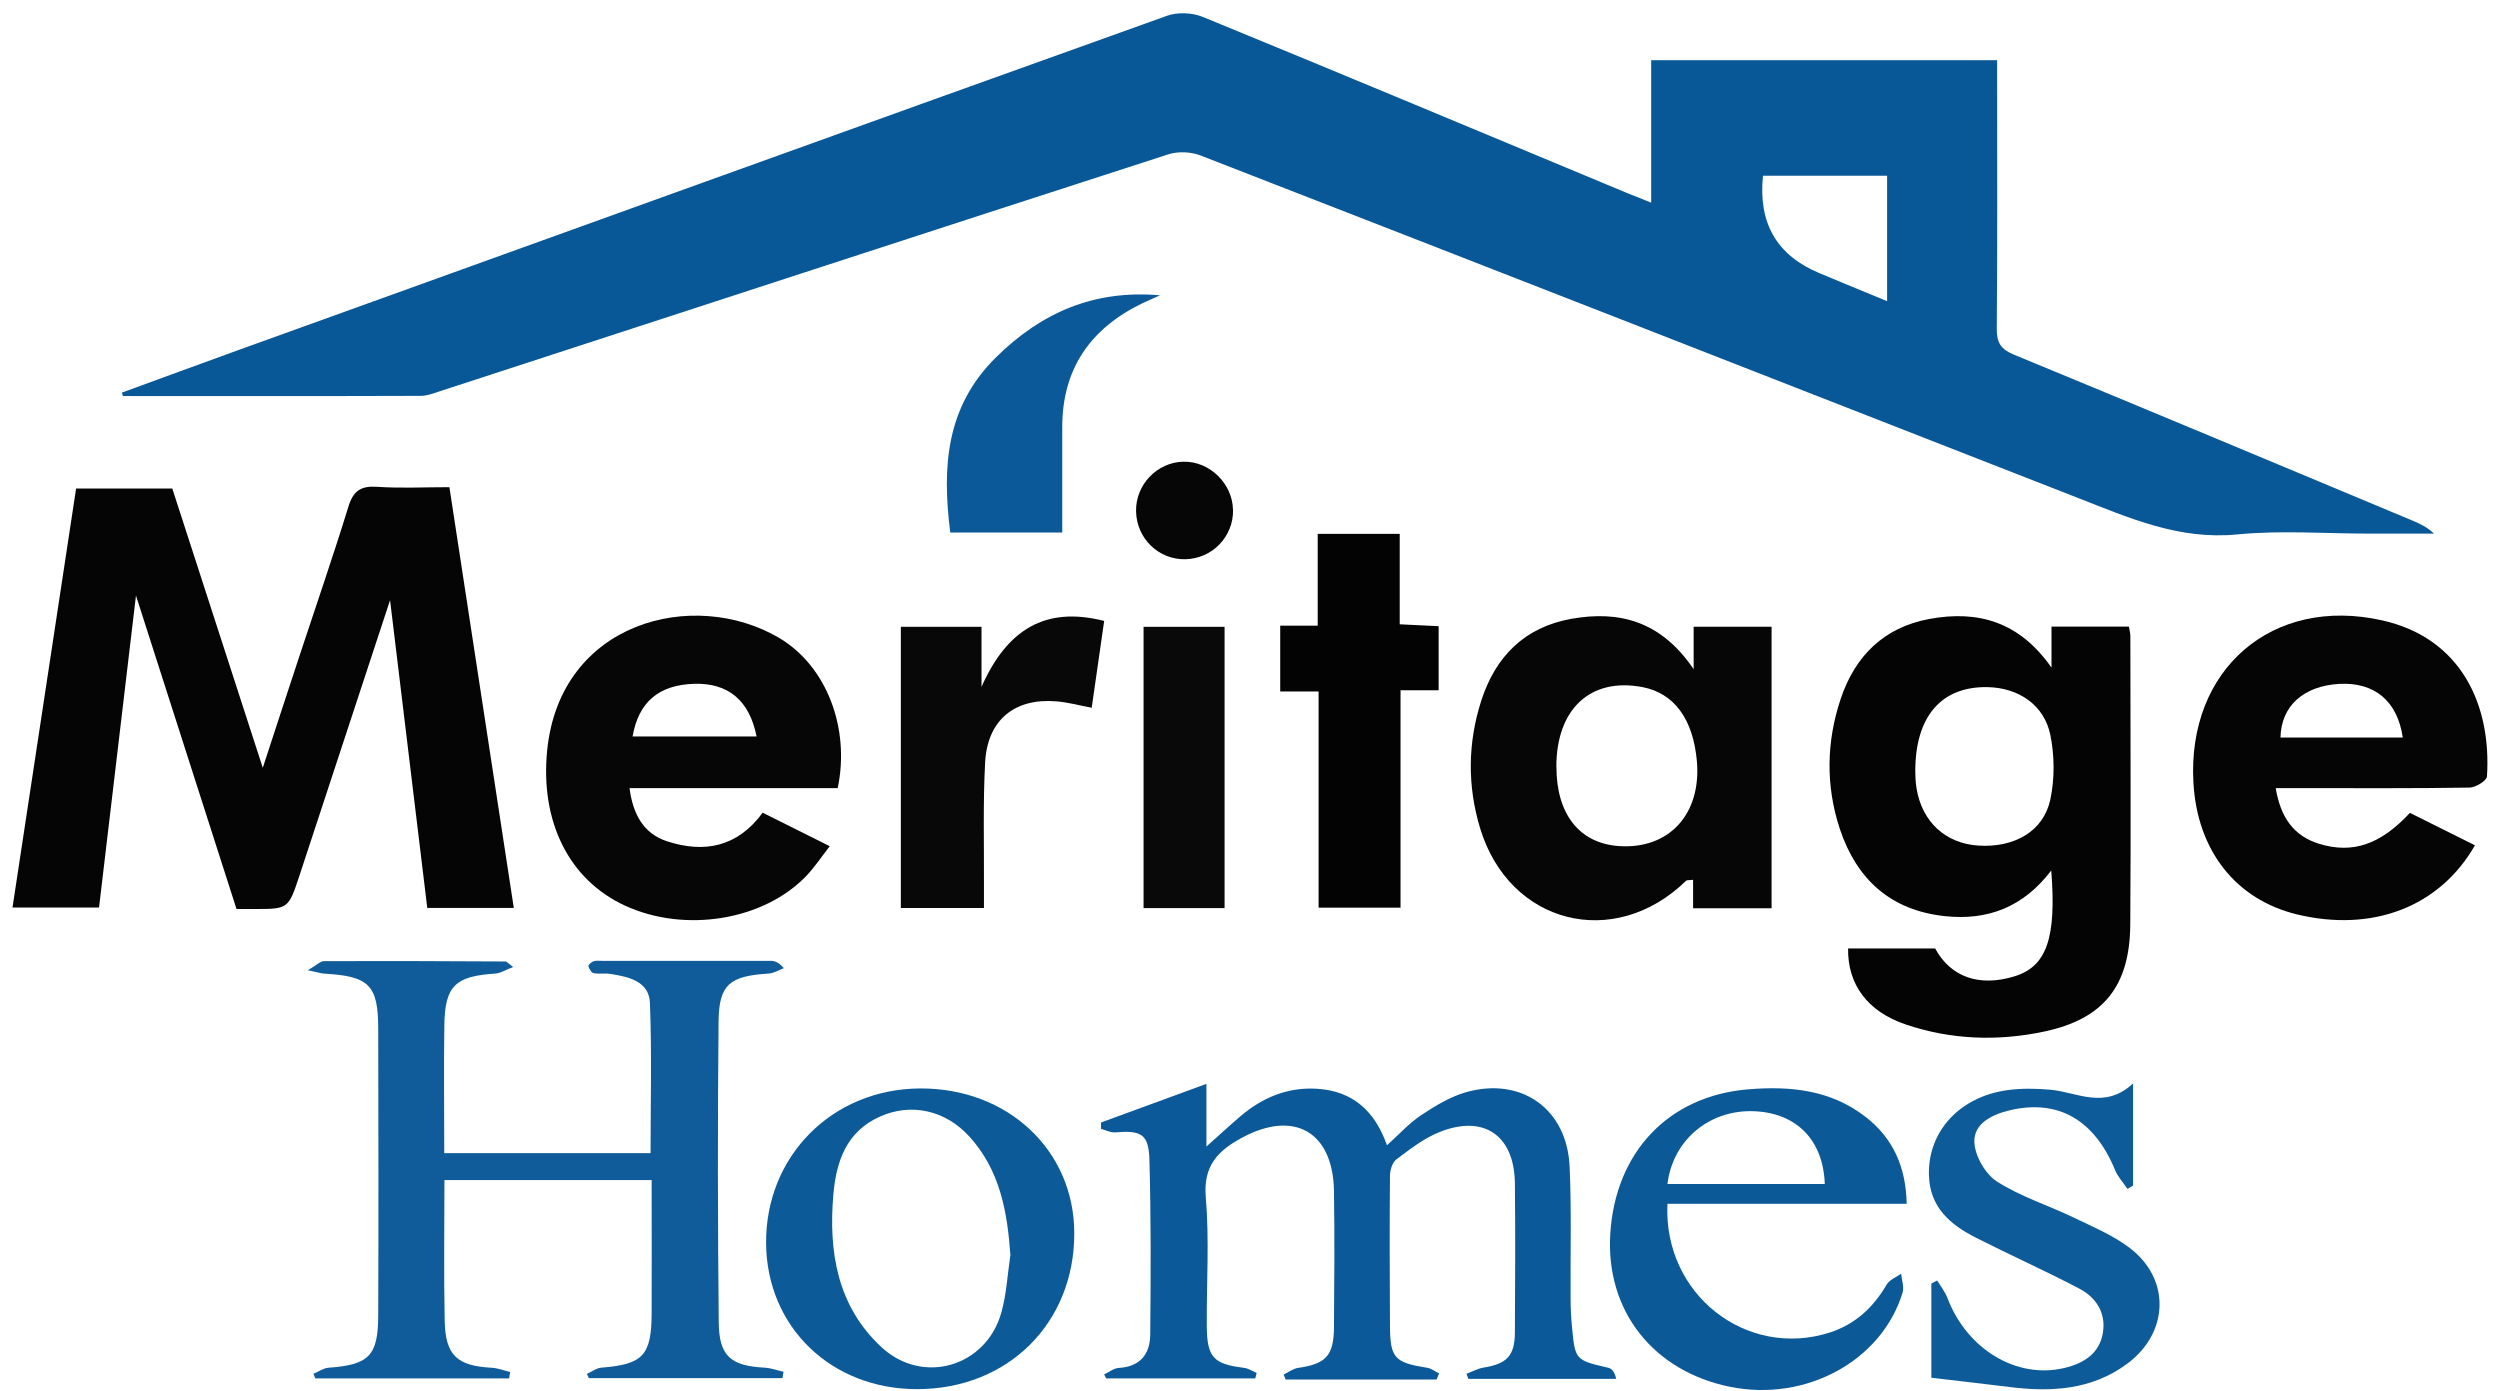 <svg xmlns="http://www.w3.org/2000/svg" width="160" height="89" viewBox="0 0 160 89" fill="none"><g clip-path="url(#clip0_5975_12069)"><path d="M7.818 25.121C10.269 24.225 12.72 23.323 15.177 22.433C35.011 15.282 54.845 8.119 74.691 1.009C75.361 0.766 76.303 0.807 76.968 1.078C86.05 4.801 95.103 8.594 104.167 12.368C104.618 12.553 105.075 12.733 105.676 12.97V3.853H127.816C127.816 4.287 127.816 4.732 127.816 5.171C127.816 10.461 127.839 15.744 127.793 21.034C127.787 21.953 128.059 22.358 128.92 22.71C137.407 26.208 145.876 29.757 154.344 33.295C154.83 33.497 155.316 33.711 155.778 34.151C154.402 34.151 153.026 34.151 151.651 34.151C148.824 34.151 145.98 33.931 143.182 34.203C139.453 34.572 136.25 33.139 132.955 31.855C114.249 24.543 95.548 17.224 76.824 9.946C76.217 9.709 75.39 9.68 74.772 9.877C59.25 14.895 43.746 19.959 28.236 25.011C27.808 25.15 27.357 25.335 26.918 25.335C20.565 25.358 14.212 25.346 7.859 25.346C7.841 25.271 7.824 25.196 7.807 25.121H7.818ZM120.775 11.247H112.832C112.513 14.276 113.719 16.355 116.451 17.484C116.954 17.692 117.457 17.906 117.96 18.114C118.85 18.485 119.746 18.854 120.775 19.276V11.241V11.247Z" fill="#085796"></path><path d="M15.136 58.175C12.963 51.406 10.795 44.636 8.702 38.116C7.939 44.567 7.141 51.284 6.338 58.083H0.8C2.153 49.174 3.505 40.26 4.87 31.265H11.026C12.94 37.162 14.876 43.133 16.818 49.14C17.622 46.683 18.425 44.214 19.241 41.752C20.264 38.642 21.339 35.549 22.299 32.422C22.611 31.41 23.096 31.086 24.137 31.155C25.628 31.259 27.131 31.179 28.762 31.179C30.137 40.173 31.508 49.099 32.883 58.106H27.345C26.559 51.62 25.773 45.105 24.964 38.41C22.987 44.422 21.079 50.238 19.16 56.053C18.454 58.187 18.443 58.181 16.223 58.175C15.905 58.175 15.587 58.175 15.142 58.175H15.136Z" fill="#050505"></path><path d="M118.272 60.701H123.85C124.839 62.534 126.677 63.181 128.937 62.482C130.978 61.852 131.625 60.048 131.279 55.712C129.504 58.048 127.22 58.932 124.457 58.632C120.989 58.256 118.821 56.267 117.752 53.059C116.838 50.302 116.884 47.475 117.804 44.729C118.717 42 120.549 40.156 123.48 39.613C126.608 39.035 129.25 39.798 131.296 42.729V40.104H136.25C136.279 40.295 136.343 40.503 136.343 40.711C136.343 46.862 136.383 53.019 136.337 59.169C136.308 63.112 134.626 65.205 130.857 66.014C127.874 66.65 124.873 66.552 121.96 65.563C119.515 64.736 118.237 62.996 118.278 60.69L118.272 60.701ZM122.578 49.388C122.59 49.55 122.578 50.007 122.659 50.458C123.012 52.602 124.509 53.978 126.608 54.117C128.908 54.267 130.787 53.209 131.221 51.169C131.504 49.839 131.493 48.359 131.221 47.03C130.822 45.105 129.18 44.018 127.215 43.977C124.284 43.914 122.567 45.81 122.578 49.394V49.388Z" fill="#040404"></path><path d="M28.444 75.535C28.444 78.622 28.398 81.582 28.461 84.547C28.507 86.75 29.265 87.421 31.467 87.536C31.866 87.559 32.259 87.715 32.652 87.808C32.629 87.947 32.606 88.079 32.583 88.218H20.177C20.137 88.12 20.102 88.022 20.061 87.923C20.38 87.79 20.692 87.559 21.015 87.536C23.611 87.345 24.201 86.785 24.206 84.177C24.23 78.067 24.218 71.957 24.206 65.852C24.206 63.049 23.628 62.476 20.767 62.314C20.553 62.303 20.345 62.228 19.703 62.095C20.264 61.771 20.501 61.511 20.738 61.511C24.611 61.499 28.484 61.511 32.357 61.534C32.427 61.534 32.496 61.632 32.843 61.887C32.352 62.077 32.034 62.285 31.704 62.309C29.137 62.471 28.473 63.095 28.438 65.615C28.398 68.303 28.432 70.991 28.432 73.801H41.636C41.636 70.627 41.722 67.401 41.595 64.187C41.537 62.794 40.237 62.517 39.075 62.332C38.716 62.274 38.34 62.349 37.988 62.28C37.843 62.251 37.705 62.002 37.653 61.829C37.635 61.76 37.849 61.569 37.982 61.523C38.144 61.465 38.34 61.494 38.525 61.494C42.127 61.494 45.728 61.494 49.324 61.494C49.578 61.494 49.827 61.575 50.168 61.962C49.844 62.083 49.526 62.285 49.197 62.309C46.717 62.459 46.012 62.997 45.989 65.361C45.925 71.789 45.936 78.212 46 84.64C46.023 86.808 46.78 87.415 48.937 87.53C49.341 87.553 49.74 87.704 50.145 87.79C50.122 87.929 50.104 88.068 50.081 88.201H37.687C37.647 88.108 37.606 88.022 37.56 87.929C37.866 87.79 38.167 87.559 38.485 87.53C41.144 87.322 41.693 86.756 41.705 84.062C41.717 81.241 41.705 78.425 41.705 75.524H28.432L28.444 75.535Z" fill="#105C9A"></path><path d="M108.393 42.827V40.11H113.381V58.129H108.358V56.308C108.144 56.337 107.976 56.308 107.901 56.377C103.3 60.846 96.6 59.152 94.733 53.024C93.9 50.296 93.935 47.521 94.808 44.821C95.715 42.023 97.565 40.145 100.554 39.607C103.67 39.046 106.323 39.775 108.393 42.827ZM99.612 49.082C99.612 52.099 101.074 53.961 103.583 54.146C106.803 54.383 108.895 52.117 108.601 48.718C108.364 46.018 107.138 44.353 105.103 43.972C101.785 43.347 99.606 45.376 99.606 49.082H99.612Z" fill="#060606"></path><path d="M91.935 88.288H82.281C82.24 88.184 82.2 88.074 82.154 87.97C82.466 87.82 82.766 87.588 83.096 87.542C84.847 87.293 85.362 86.767 85.374 84.958C85.397 82.039 85.42 79.125 85.374 76.206C85.304 72.419 82.813 71.02 79.489 72.812C77.939 73.651 76.997 74.61 77.171 76.634C77.402 79.351 77.217 82.097 77.234 84.837C77.246 86.871 77.645 87.299 79.622 87.542C79.899 87.577 80.159 87.756 80.425 87.866C80.396 87.981 80.367 88.103 80.338 88.218H70.794C70.754 88.132 70.708 88.045 70.667 87.964C70.979 87.82 71.28 87.565 71.598 87.548C72.962 87.473 73.604 86.663 73.615 85.426C73.65 81.692 73.667 77.952 73.563 74.217C73.517 72.576 73.037 72.333 71.361 72.472C71.072 72.495 70.765 72.327 70.465 72.246V71.841C72.644 71.044 74.824 70.24 77.211 69.367V73.379C78.067 72.616 78.714 72.015 79.385 71.442C80.789 70.252 82.385 69.57 84.264 69.679C86.599 69.812 88.004 71.136 88.767 73.298C89.524 72.616 90.172 71.893 90.952 71.373C91.848 70.778 92.814 70.188 93.831 69.899C97.38 68.899 100.294 70.98 100.456 74.668C100.583 77.489 100.496 80.316 100.519 83.143C100.519 83.733 100.548 84.328 100.606 84.912C100.808 87.056 100.82 87.045 102.947 87.542C103.173 87.594 103.352 87.837 103.433 88.247H93.975C93.935 88.138 93.894 88.033 93.854 87.924C94.218 87.785 94.577 87.588 94.952 87.525C96.444 87.282 96.941 86.773 96.953 85.287C96.97 82.097 96.987 78.906 96.953 75.715C96.912 72.651 94.947 71.309 92.108 72.46C91.12 72.859 90.229 73.552 89.362 74.206C89.102 74.402 88.958 74.899 88.958 75.264C88.929 78.455 88.94 81.646 88.958 84.837C88.969 86.918 89.247 87.207 91.334 87.536C91.6 87.577 91.848 87.773 92.102 87.9L91.941 88.288H91.935Z" fill="#0B5998"></path><path d="M53.608 50.44H40.289C40.508 52.105 41.179 53.354 42.699 53.845C45.064 54.614 47.191 54.221 48.81 52.013C50.214 52.712 51.579 53.394 53.105 54.157C52.567 54.845 52.151 55.475 51.642 56.019C48.908 58.909 43.838 59.736 39.988 57.955C36.433 56.313 34.566 52.608 35.017 48.041C35.832 39.769 44.405 37.613 49.856 40.821C52.914 42.625 54.417 46.619 53.613 50.44H53.608ZM40.485 47.134H48.422C47.96 44.816 46.601 43.7 44.428 43.763C42.162 43.833 40.867 44.931 40.485 47.134Z" fill="#060606"></path><path d="M145.644 50.429C145.951 52.296 146.783 53.504 148.436 54.007C150.575 54.66 152.356 54.047 154.235 52.024C155.599 52.7 156.992 53.4 158.397 54.099C156.136 58.048 151.836 59.684 147.009 58.522C143.089 57.574 140.615 54.429 140.378 50.076C139.979 42.833 145.43 38.121 152.466 39.705C157.53 40.844 159.46 45.133 159.166 49.694C159.148 49.966 158.443 50.4 158.05 50.406C154.454 50.463 150.859 50.44 147.263 50.44H145.633L145.644 50.429ZM153.778 47.203C153.437 44.856 151.957 43.648 149.72 43.769C147.425 43.896 145.991 45.185 145.951 47.203H153.778Z" fill="#050505"></path><path d="M106.716 77.044C106.444 82.859 111.791 86.975 117.087 85.287C118.734 84.761 119.89 83.68 120.752 82.206C120.931 81.9 121.359 81.743 121.671 81.518C121.711 81.917 121.873 82.356 121.769 82.715C120.439 87.097 115.578 89.738 110.722 88.756C105.797 87.756 102.756 83.882 103.057 78.98C103.374 73.743 106.779 70.147 111.855 69.719C114.543 69.494 117.133 69.737 119.37 71.46C121.15 72.829 121.977 74.662 122.029 77.044H106.71H106.716ZM106.716 75.778H116.786C116.688 72.951 114.965 71.222 112.248 71.118C109.421 71.009 107.063 72.939 106.716 75.778Z" fill="#0C5998"></path><path d="M58.707 88.906C53.197 88.912 49.07 84.929 49.03 79.57C48.989 73.997 53.255 69.702 58.863 69.661C64.487 69.621 68.748 73.61 68.754 78.928C68.76 84.68 64.511 88.9 58.701 88.906H58.707ZM64.667 80.344C64.47 77.558 64.002 74.893 62.042 72.743C60.522 71.066 58.337 70.563 56.331 71.454C54.18 72.407 53.521 74.315 53.336 76.436C53.018 80.107 53.579 83.582 56.406 86.212C59.071 88.686 63.141 87.461 64.094 83.975C64.418 82.801 64.482 81.558 64.661 80.35L64.667 80.344Z" fill="#0C5A98"></path><path d="M89.582 34.174V39.955C90.437 39.995 91.223 40.035 92.073 40.076V44.175H89.634V58.089H84.39V44.255H81.934V40.041H84.333V34.168H89.587L89.582 34.174Z" fill="#030303"></path><path d="M70.667 39.74C70.395 41.636 70.135 43.428 69.869 45.296C69.071 45.145 68.337 44.943 67.591 44.885C64.921 44.671 63.192 46.088 63.048 48.799C62.909 51.389 62.984 53.984 62.973 56.58C62.973 57.065 62.973 57.557 62.973 58.112H57.654V40.116H62.817V43.955C64.447 40.301 66.886 38.775 70.667 39.74Z" fill="#080808"></path><path d="M136.516 69.326V75.882C136.394 75.951 136.273 76.02 136.157 76.09C135.892 75.691 135.545 75.321 135.365 74.887C134.042 71.667 131.718 70.326 128.619 71.06C127.498 71.326 126.324 71.899 126.359 73.078C126.382 73.957 127.053 75.13 127.793 75.61C129.301 76.581 131.076 77.136 132.712 77.922C133.932 78.512 135.221 79.049 136.29 79.859C138.938 81.865 138.811 85.293 136.146 87.276C133.857 88.969 131.273 89.102 128.59 88.767C126.989 88.565 125.382 88.385 123.607 88.177V82.148C123.729 82.084 123.85 82.021 123.977 81.951C124.203 82.321 124.486 82.674 124.636 83.073C125.891 86.368 129.076 88.281 132.134 87.547C133.365 87.252 134.365 86.628 134.585 85.299C134.793 84.033 134.157 83.038 133.076 82.472C130.908 81.333 128.666 80.333 126.48 79.223C124.833 78.391 123.503 77.281 123.451 75.205C123.376 72.425 125.405 70.182 128.498 69.766C129.394 69.644 130.319 69.662 131.221 69.742C132.949 69.893 134.672 71.055 136.533 69.326H136.516Z" fill="#0E5B99"></path><path d="M78.373 58.118H73.188V40.116H78.373V58.118Z" fill="#090909"></path><path d="M60.816 34.081C60.285 29.872 60.539 26.034 63.741 22.872C66.655 19.993 70.043 18.53 74.245 18.9C73.875 19.068 73.499 19.224 73.135 19.397C69.8 21.004 67.979 23.588 67.984 27.358C67.984 29.577 67.984 31.791 67.984 34.081H60.822H60.816Z" fill="#0B5998"></path><path d="M78.916 32.63C78.945 34.346 77.587 35.751 75.864 35.792C74.153 35.826 72.748 34.468 72.708 32.733C72.667 31.028 74.055 29.577 75.749 29.548C77.419 29.519 78.882 30.947 78.911 32.63H78.916Z" fill="#060606"></path></g><defs><clipPath id="clip0_5975_12069"><rect width="158.4" height="88.111" fill="white" transform="translate(0.8 0.847)"></rect></clipPath></defs></svg>